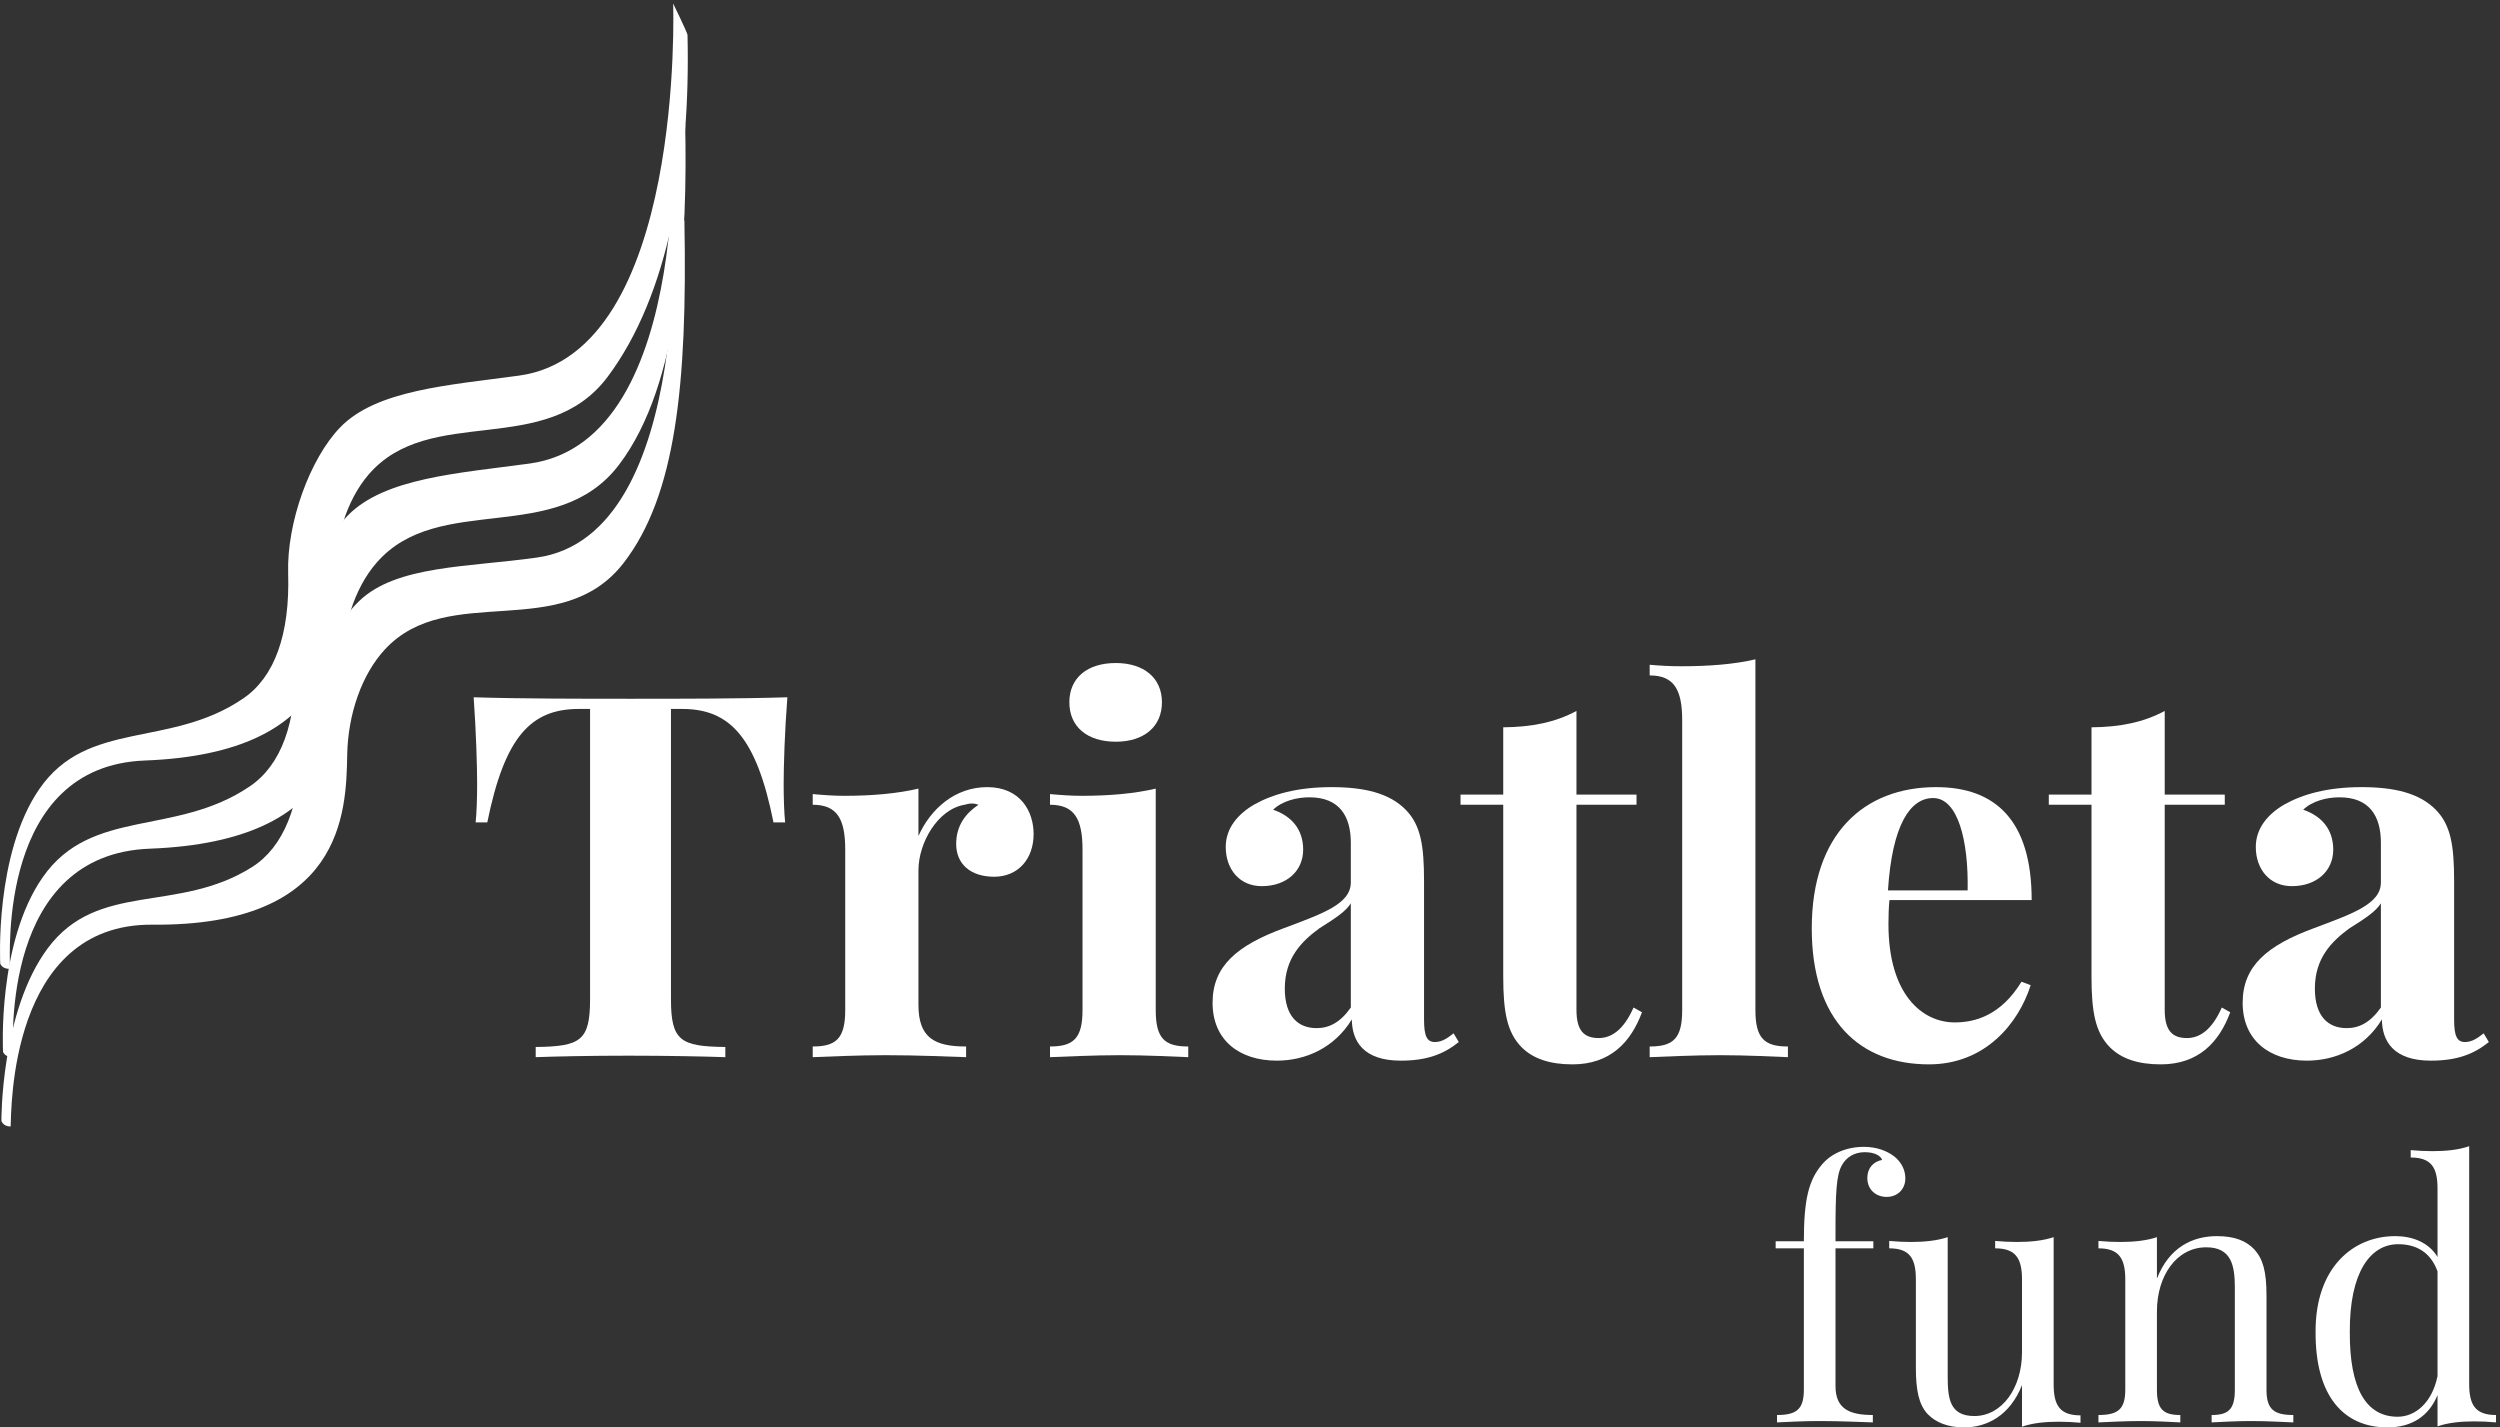 <?xml version="1.0" encoding="UTF-8" standalone="no"?> <svg xmlns="http://www.w3.org/2000/svg" xmlns:xlink="http://www.w3.org/1999/xlink" xmlns:serif="http://www.serif.com/" width="100%" height="100%" viewBox="0 0 606 346" version="1.1" xml:space="preserve" style="fill-rule:evenodd;clip-rule:evenodd;stroke-linejoin:round;stroke-miterlimit:2;"><rect x="0" y="0" width="606" height="346" fill="#333333" stroke="none"/> <g> <path d="M189.959,189.957C189.959,193.627 190.078,197.056 190.32,199.343L187.491,199.343C183.34,178.587 176.844,171.848 165.352,171.848L162.644,171.848L162.644,242.179C162.644,252.226 164.871,253.671 175.82,253.79L175.82,256.257C170.585,256.077 161.442,255.896 152.356,255.896C143.272,255.896 134.729,256.077 129.854,256.257L129.854,253.79C140.805,253.671 143.032,252.226 143.032,242.179L143.032,171.848L140.324,171.848C128.713,171.848 122.335,178.527 118.123,199.343L115.296,199.343C115.536,197.056 115.658,193.627 115.658,189.957C115.658,185.867 115.415,177.383 114.815,169.02C125.945,169.382 141.887,169.382 152.899,169.382C163.907,169.382 179.73,169.382 190.861,169.02C190.199,177.383 189.959,185.867 189.959,189.957Z" style="fill:white;fill-rule:nonzero;"></path> <path d="M250.547,202.17C250.547,208.248 246.758,212.52 240.983,212.52C235.207,212.52 231.778,209.39 231.778,204.576C231.778,200.064 234.124,197.118 237.192,195.071C236.711,194.891 236.168,194.772 235.566,194.772C235.026,194.772 234.424,194.891 233.822,195.071C227.266,196.154 222.632,204.336 222.632,210.954L222.632,243.564C222.632,251.505 226.423,253.671 234.184,253.671L234.184,256.257C230.393,256.136 222.392,255.777 214.629,255.777C207.892,255.777 200.372,256.136 197.002,256.257L197.002,253.671C202.718,253.671 204.884,251.686 204.884,244.827L204.884,205.961C204.884,198.56 202.959,195.071 197.002,195.071L197.002,192.485C199.589,192.725 202.176,192.906 204.644,192.906C211.502,192.906 217.459,192.363 222.632,191.161L222.632,202.651C225.581,196.033 231.537,190.8 239.298,190.8C247.298,190.8 250.547,196.635 250.547,202.17Z" style="fill:white;fill-rule:nonzero;"></path> <path d="M281.655,170.224C281.655,176.181 277.262,179.791 270.465,179.791C263.545,179.791 259.213,176.181 259.213,170.224C259.213,164.327 263.545,160.717 270.465,160.717C277.262,160.717 281.655,164.327 281.655,170.224ZM280.151,244.827C280.151,251.686 282.257,253.671 288.033,253.671L288.033,256.257C284.903,256.136 277.985,255.777 271.548,255.777C265.17,255.777 257.769,256.136 254.521,256.257L254.521,253.671C260.237,253.671 262.403,251.686 262.403,244.827L262.403,205.961C262.403,198.56 260.476,195.071 254.521,195.071L254.521,192.485C257.108,192.725 259.694,192.906 262.162,192.906C269.021,192.906 274.977,192.363 280.151,191.161L280.151,244.827Z" style="fill:white;fill-rule:nonzero;"></path> <path d="M327.439,218.957C326.297,220.821 323.95,222.446 319.8,225.033C315.466,228.221 311.435,232.253 311.435,239.652C311.435,246.45 314.745,249.218 319.136,249.218C322.144,249.218 324.852,247.895 327.439,244.225L327.439,218.957ZM340.796,196.335C344.407,200.064 345.187,204.998 345.187,213.603L345.187,247.112C345.187,251.084 345.849,252.588 347.836,252.588C349.58,252.588 350.963,251.565 352.348,250.482L353.611,252.588C349.88,255.596 345.789,257.1 339.533,257.1C330.509,257.1 327.741,252.407 327.679,247.112C323.469,254.032 316.43,257.1 309.51,257.1C300.305,257.1 293.929,252.045 293.929,243.081C293.929,234.178 299.824,229.183 311.257,224.973C320.34,221.544 327.439,219.197 327.439,213.903L327.439,204.276C327.439,197.839 324.671,193.268 317.392,193.268C314.443,193.268 310.835,194.108 308.608,196.276C313.001,197.78 315.888,200.968 315.888,205.961C315.888,211.075 311.918,214.804 305.84,214.804C300.486,214.804 297.118,210.714 297.118,205.3C297.118,200.788 300.005,197.358 304.036,195.012C308.427,192.544 314.443,190.8 322.746,190.8C330.687,190.8 336.825,192.244 340.796,196.335Z" style="fill:white;fill-rule:nonzero;"></path> <path d="M396.692,192.604L396.692,195.071L382.133,195.071L382.133,244.766C382.133,249.82 383.936,251.624 387.547,251.624C390.555,251.624 393.563,249.699 395.969,244.225L398.015,245.368C395.307,252.707 390.255,258.002 381.169,258.002C375.634,258.002 371.604,256.619 368.837,253.851C365.286,250.241 364.384,245.249 364.384,236.644L364.384,195.071L354.035,195.071L354.035,192.604L364.384,192.604L364.384,176.3C371.302,176.24 377.018,175.098 382.133,172.33L382.133,192.604L396.692,192.604Z" style="fill:white;fill-rule:nonzero;"></path> <path d="M425.511,244.827C425.511,251.686 427.676,253.671 433.392,253.671L433.392,256.257C430.263,256.136 423.345,255.777 416.967,255.777C410.53,255.777 403.191,256.136 399.881,256.257L399.881,253.671C405.656,253.671 407.762,251.686 407.762,244.827L407.762,174.615C407.762,167.216 405.837,163.725 399.881,163.725L399.881,161.139C402.468,161.379 405.054,161.5 407.522,161.5C414.381,161.5 420.397,161.02 425.511,159.815L425.511,244.827Z" style="fill:white;fill-rule:nonzero;"></path> <path d="M457.642,215.828L476.954,215.828C477.194,203.796 474.607,193.446 468.591,193.446C463.056,193.446 458.665,199.883 457.642,215.828ZM490.009,237.967L492.234,238.809C489.288,248.076 481.225,258.002 467.568,258.002C450.964,258.002 439.17,247.533 439.17,225.033C439.17,202.17 451.804,190.8 469.312,190.8C483.691,190.8 492.477,198.862 492.477,218.174L458.001,218.174C457.823,219.978 457.761,222.025 457.761,224.009C457.761,241.156 466.004,247.835 473.824,247.835C478.758,247.835 485.016,246.151 490.009,237.967Z" style="fill:white;fill-rule:nonzero;"></path> <path d="M539.286,192.604L539.286,195.071L524.727,195.071L524.727,244.766C524.727,249.82 526.531,251.624 530.141,251.624C533.149,251.624 536.157,249.699 538.563,244.225L540.61,245.368C537.901,252.707 532.849,258.002 523.763,258.002C518.228,258.002 514.198,256.619 511.431,253.851C507.881,250.241 506.979,245.249 506.979,236.644L506.979,195.071L496.629,195.071L496.629,192.604L506.979,192.604L506.979,176.3C513.896,176.24 519.612,175.098 524.727,172.33L524.727,192.604L539.286,192.604Z" style="fill:white;fill-rule:nonzero;"></path> <path d="M577.129,218.957C575.987,220.821 573.641,222.446 569.49,225.033C565.157,228.221 561.125,232.253 561.125,239.652C561.125,246.45 564.436,249.218 568.826,249.218C571.837,249.218 574.542,247.895 577.129,244.225L577.129,218.957ZM590.487,196.335C594.097,200.064 594.878,204.998 594.878,213.603L594.878,247.112C594.878,251.084 595.539,252.588 597.526,252.588C599.27,252.588 600.653,251.565 602.038,250.482L603.302,252.588C599.57,255.596 595.48,257.1 589.223,257.1C580.199,257.1 577.431,252.407 577.37,247.112C573.16,254.032 566.12,257.1 559.2,257.1C549.995,257.1 543.62,252.045 543.62,243.081C543.62,234.178 549.515,229.183 560.947,224.973C570.03,221.544 577.129,219.197 577.129,213.903L577.129,204.276C577.129,197.839 574.362,193.268 567.082,193.268C564.136,193.268 560.526,194.108 558.298,196.276C562.691,197.78 565.578,200.968 565.578,205.961C565.578,211.075 561.608,214.804 555.531,214.804C550.176,214.804 546.806,210.714 546.806,205.3C546.806,200.788 549.695,197.358 553.727,195.012C558.117,192.544 564.136,190.8 572.436,190.8C580.378,190.8 586.515,192.244 590.487,196.335Z" style="fill:white;fill-rule:nonzero;"></path> <path d="M459.186,280.333C460.895,281.709 461.854,283.585 461.854,285.628C461.854,288.254 459.979,290.131 457.311,290.131C454.766,290.131 452.64,288.422 452.64,285.544C452.64,283.127 454.1,281.583 456.226,281.166C455.893,280.165 454.433,279.29 452.014,279.29C449.387,279.29 447.513,280.582 446.47,282.459C445.136,284.836 444.926,288.964 444.926,298.679L444.926,300.888L454.1,300.888L454.1,302.597L444.926,302.597L444.926,335.994C444.926,341.538 448.347,342.998 453.974,342.998L453.974,344.791C451.348,344.707 446.137,344.458 440.842,344.458C436.921,344.458 432.753,344.707 430.75,344.791L430.75,342.998C435.463,342.998 437.256,341.622 437.256,336.87L437.256,302.597L430.418,302.597L430.418,300.888L437.256,300.888C437.256,290.839 438.381,286.128 441.634,282.293C443.843,279.625 447.595,277.997 451.765,277.997C454.934,277.997 457.393,278.957 459.186,280.333Z" style="fill:white;fill-rule:nonzero;"></path> <path d="M497.805,335.578C497.805,340.705 499.348,343.082 504.31,343.082L504.31,344.875C502.517,344.707 500.725,344.624 499.015,344.624C495.679,344.624 492.594,344.959 490.135,345.834L490.135,335.743C487.215,343.166 481.587,346 476.124,346C472.122,346 469.204,344.791 467.244,342.749C465.118,340.456 464.408,336.954 464.408,331.575L464.408,310.144C464.408,305.014 462.908,302.597 457.946,302.597L457.946,300.804C459.739,300.972 461.532,301.054 463.241,301.054C466.576,301.054 469.621,300.721 472.122,299.887L472.122,333.449C472.122,338.747 472.455,343.248 478.586,343.248C485.254,343.248 490.135,336.495 490.135,327.78L490.135,310.144C490.135,305.014 488.591,302.597 483.629,302.597L483.629,300.804C485.422,300.972 487.215,301.054 488.924,301.054C492.261,301.054 495.346,300.721 497.805,299.887L497.805,335.578Z" style="fill:white;fill-rule:nonzero;"></path> <path d="M546.438,302.847C548.564,305.182 549.398,308.225 549.398,314.063L549.398,336.87C549.398,341.622 551.191,342.998 555.901,342.998L555.901,344.791C553.943,344.707 549.398,344.458 545.644,344.458C541.893,344.458 537.89,344.707 536.098,344.791L536.098,342.998C540.184,342.998 541.725,341.622 541.725,336.87L541.725,312.186C541.725,306.891 540.976,302.346 534.805,302.346C527.634,302.346 522.839,309.185 522.839,317.898L522.839,336.87C522.839,341.622 524.381,342.998 528.509,342.998L528.509,344.791C526.716,344.707 522.672,344.458 518.918,344.458C515.167,344.458 510.622,344.707 508.661,344.791L508.661,342.998C513.374,342.998 515.167,341.622 515.167,336.87L515.167,310.144C515.167,305.014 513.623,302.597 508.661,302.597L508.661,300.804C510.454,300.972 512.247,301.054 513.959,301.054C517.293,301.054 520.378,300.721 522.839,299.887L522.839,309.934C525.841,302.264 531.552,299.638 537.39,299.638C541.725,299.638 544.478,300.804 546.438,302.847Z" style="fill:white;fill-rule:nonzero;"></path> <path d="M590.857,333.575L590.857,308.183C589.19,303.557 585.73,301.596 581.31,301.596C574.556,301.596 569.51,308.435 569.594,322.86C569.51,336.66 573.596,343.415 581.185,343.415C585.479,343.415 589.523,340.039 590.857,333.575ZM598.529,335.494C598.529,340.621 600.073,342.998 605.033,342.998L605.033,344.791C603.242,344.624 601.449,344.542 599.738,344.542C596.404,344.542 593.318,344.875 590.857,345.751L590.857,338.162C588.773,343.248 584.645,346 578.726,346C568.052,346 561.214,338.369 561.297,322.86C561.214,307.308 570.344,299.638 580.6,299.638C584.645,299.638 588.648,301.054 590.857,304.681L590.857,288.086C590.857,282.959 589.316,280.582 584.354,280.582L584.354,278.789C586.147,278.957 587.94,279.04 589.649,279.04C592.985,279.04 596.071,278.707 598.529,277.832L598.529,335.494Z" style="fill:white;fill-rule:nonzero;"></path> <path d="M2.406,234.846C0.505,234.932 0.062,233.586 0.062,233.586C0.062,233.586 -1.372,207.106 9.532,191.26C21.207,174.297 41.246,181.466 59.033,169.257C66.508,164.126 70.3,153.85 69.85,138.991C69.478,126.712 75.132,111.175 82.462,103.59C91.238,94.511 108.753,93.387 125.843,91.043C166.133,85.518 163.172,0.851 163.172,0.851C163.172,0.851 166.641,7.963 166.653,8.473C167.406,40.464 162.076,71.607 147.299,91.33C132.343,111.292 104.205,97.76 89.353,115.024C83.948,121.308 80.939,131.085 81.242,141.107C81.666,155.11 82.052,182.573 35.126,184.348C-0.308,185.689 2.441,231 2.406,234.846Z" style="fill:white;fill-rule:nonzero;"></path> <path d="M3.115,256.232C1.188,256.319 0.739,254.972 0.739,254.972C0.739,254.972 -0.703,228.492 10.357,212.643C22.199,195.674 42.51,202.834 60.546,190.618C68.125,185.484 71.973,175.206 71.523,160.347C71.152,148.068 76.889,132.529 84.323,124.941C93.223,115.857 110.979,114.726 128.302,112.375C169.147,106.833 162.89,23.904 162.89,23.904C162.89,23.904 166.078,29.792 166.089,30.302C166.653,56.837 165.041,92.924 150.054,112.653C134.884,132.622 106.366,119.101 91.304,136.372C85.821,142.658 82.767,152.436 83.07,162.458C83.494,176.461 83.874,203.925 36.305,205.72C0.384,207.075 3.152,252.386 3.115,256.232Z" style="fill:white;fill-rule:nonzero;"></path> <path d="M2.58,273.065C0.713,273.063 0.341,271.698 0.341,271.698C0.341,271.698 0.158,245.179 11.575,229.858C23.798,213.455 43.104,221.546 61.097,210.176C68.659,205.397 72.849,195.308 73.094,180.445C73.297,168.162 79.554,152.904 87.087,145.668C96.106,137.005 113.417,137.52 130.175,135.148C168.912,129.664 163.078,47.051 163.078,47.051C163.078,47.051 165.891,53.128 165.901,53.637C166.653,93.533 163.736,120.16 151.188,136.43C136.066,156.036 108.662,140.853 93.312,157.409C87.725,163.435 84.325,173.062 84.16,183.087C83.928,197.095 83.039,224.546 36.974,224.141C2.189,223.836 2.792,269.225 2.58,273.065Z" style="fill:white;fill-rule:nonzero;"></path> </g> </svg> 
